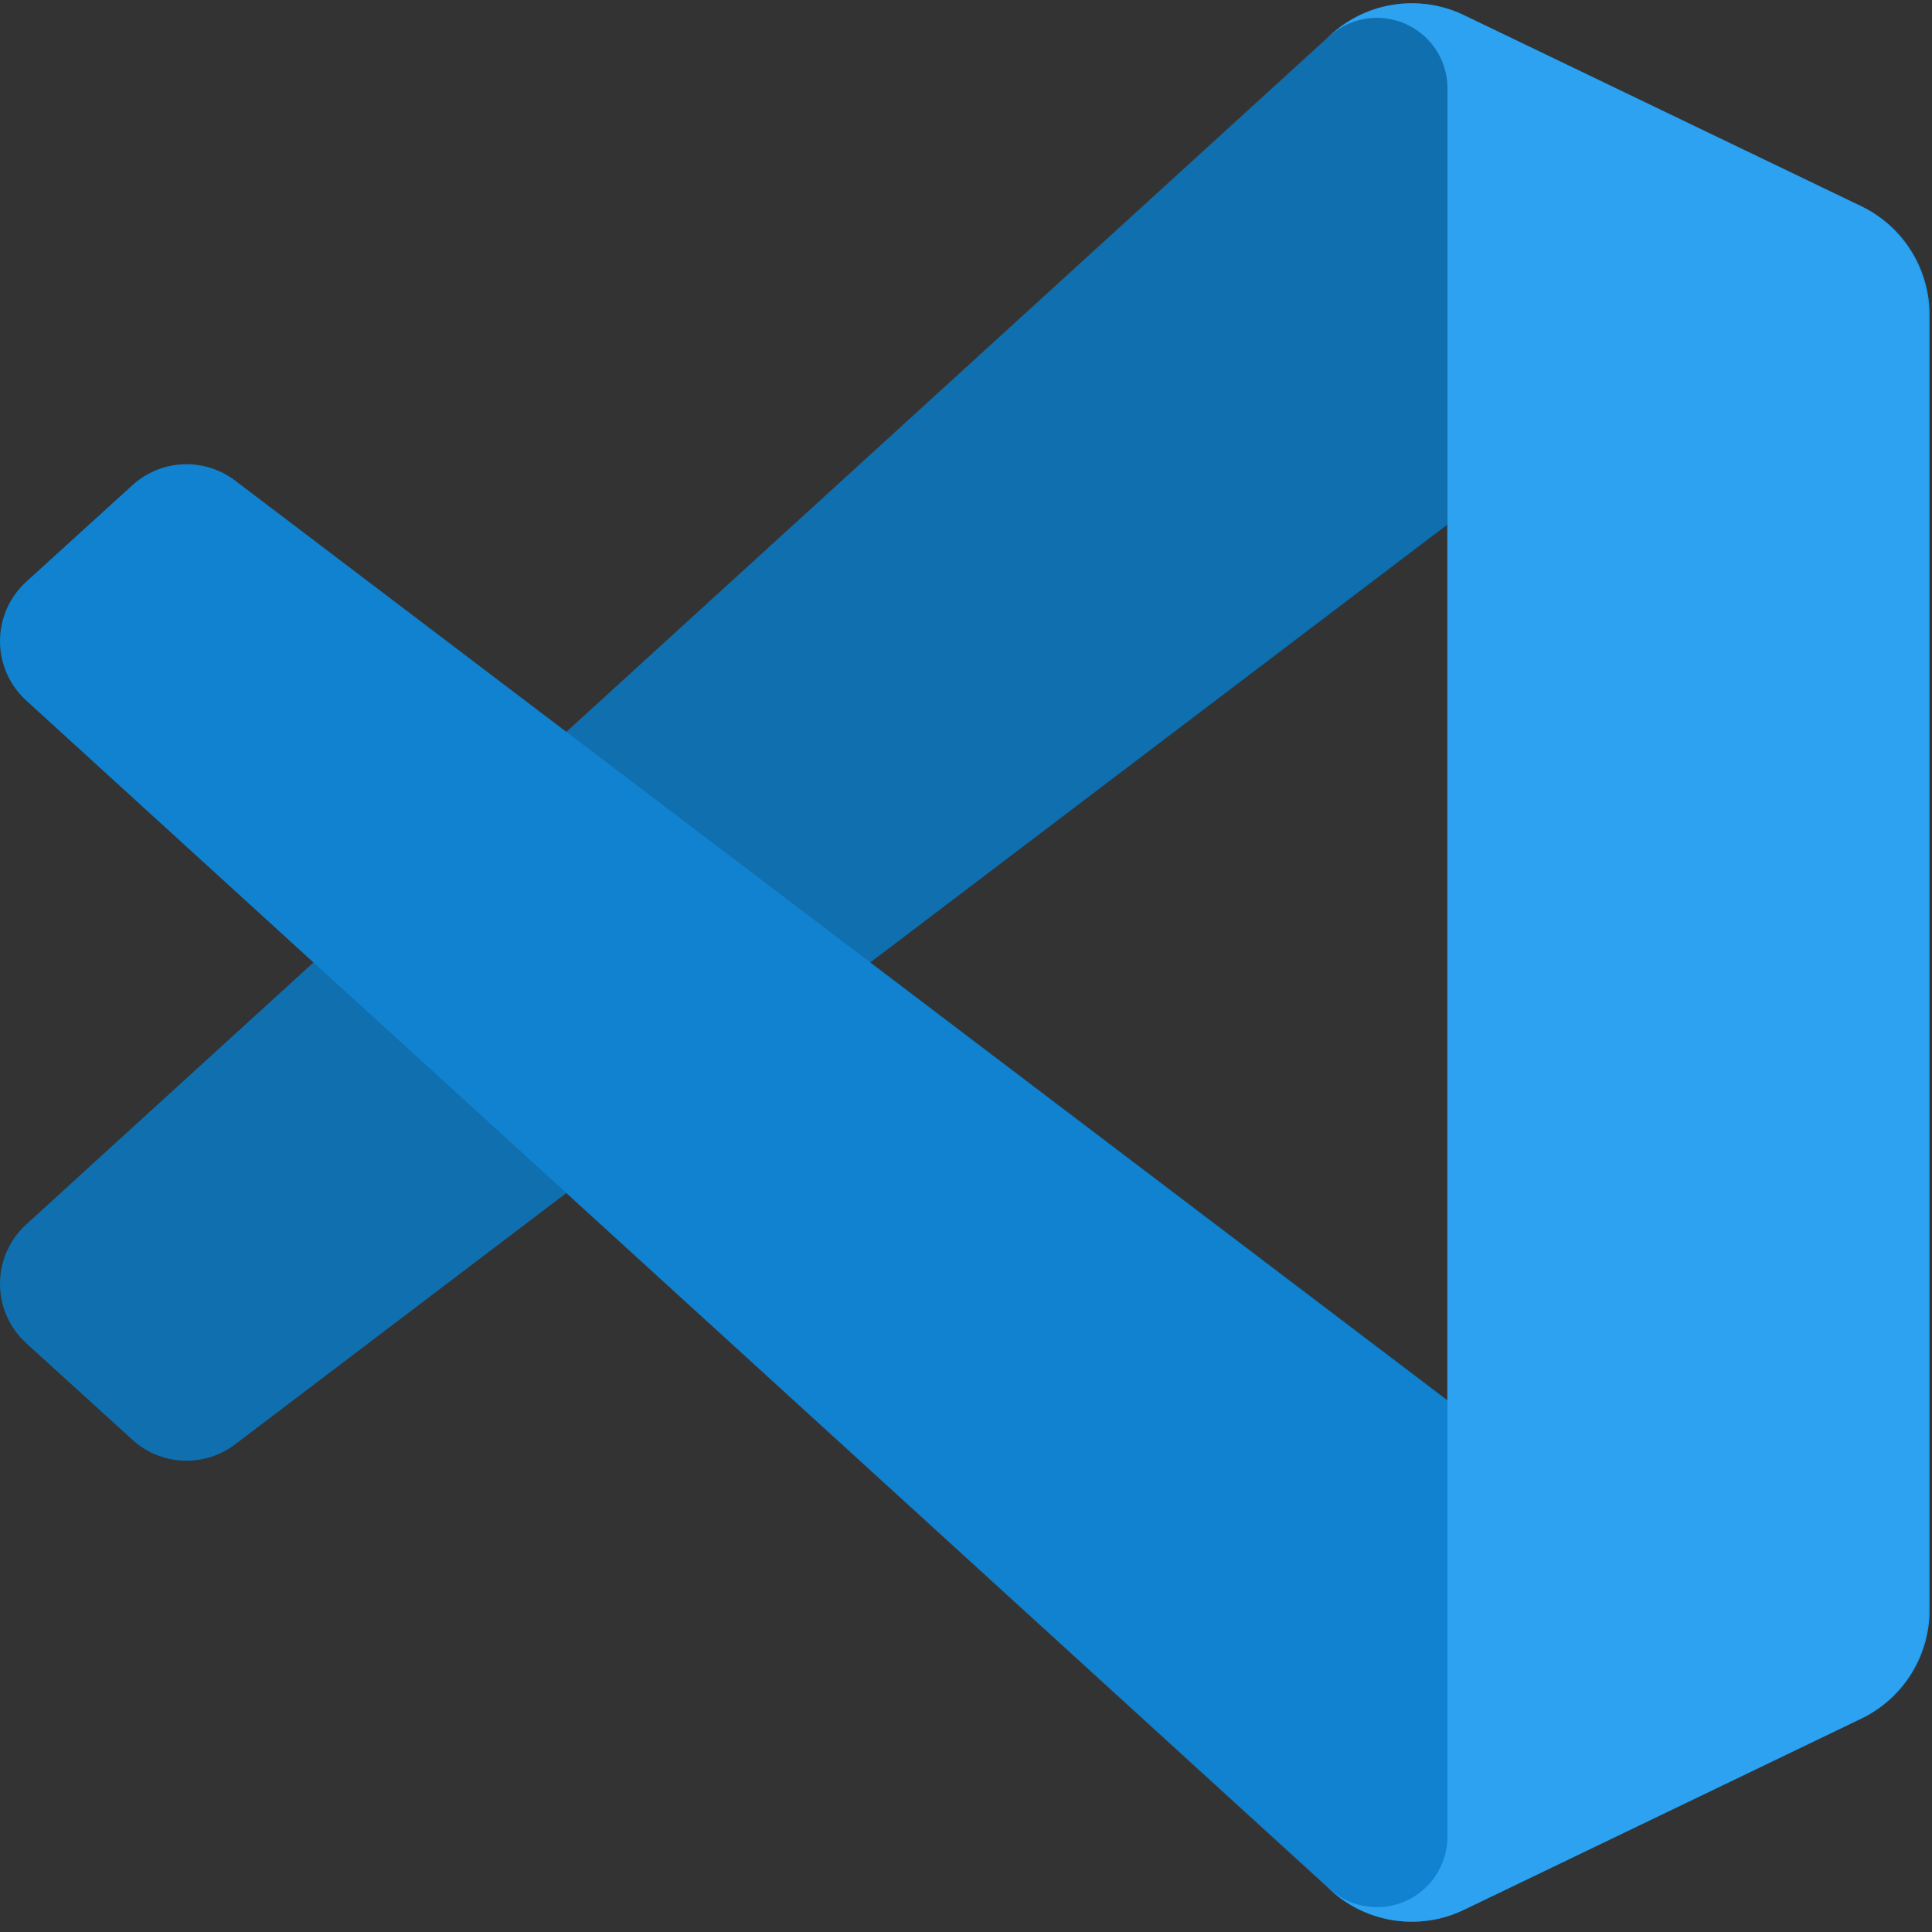 <svg width="88" height="88" viewBox="0 0 88 88" fill="none" xmlns="http://www.w3.org/2000/svg">
<rect x="0" y="0" width="88" height="88" fill="#333333" stroke="none"/>
<path d="M84.78 9.406L66.683 0.688C65.661 0.196 64.511 0.034 63.392 0.224C62.274 0.414 61.243 0.947 60.441 1.749L1.196 55.77C0.819 56.113 0.518 56.531 0.312 56.997C0.106 57.463 0 57.967 0 58.476C0 58.986 0.106 59.489 0.312 59.955C0.518 60.421 0.819 60.839 1.196 61.182L6.035 65.582C6.667 66.157 7.48 66.492 8.334 66.53C9.188 66.568 10.028 66.306 10.709 65.79L82.058 11.666C82.597 11.257 83.24 11.007 83.914 10.944C84.588 10.88 85.266 11.007 85.872 11.308C86.478 11.61 86.988 12.074 87.345 12.65C87.701 13.225 87.889 13.889 87.889 14.566V14.356C87.889 13.322 87.598 12.309 87.048 11.433C86.498 10.557 85.711 9.855 84.78 9.406Z" fill="#0065A9"/>
<path d="M84.78 78.274L66.68 86.988C65.657 87.48 64.508 87.642 63.39 87.452C62.271 87.262 61.24 86.729 60.438 85.927L1.196 31.909C0.819 31.566 0.518 31.148 0.312 30.682C0.106 30.216 0 29.712 0 29.203C0 28.694 0.106 28.19 0.312 27.724C0.518 27.258 0.819 26.84 1.196 26.497L6.035 22.097C6.667 21.522 7.48 21.187 8.334 21.149C9.188 21.111 10.028 21.373 10.709 21.889L82.058 76.013C82.597 76.422 83.24 76.672 83.914 76.735C84.588 76.799 85.266 76.672 85.872 76.371C86.478 76.07 86.988 75.605 87.345 75.029C87.701 74.454 87.889 73.79 87.889 73.113V73.323C87.889 74.357 87.598 75.371 87.048 76.247C86.498 77.123 85.712 77.825 84.78 78.274Z" fill="#007ACC"/>
<path d="M66.684 86.99C65.662 87.482 64.512 87.643 63.394 87.453C62.275 87.263 61.244 86.729 60.441 85.927C60.891 86.377 61.464 86.683 62.088 86.807C62.712 86.931 63.358 86.868 63.946 86.624C64.534 86.381 65.036 85.969 65.389 85.44C65.743 84.911 65.931 84.289 65.931 83.653V4.027C65.931 3.391 65.743 2.769 65.389 2.24C65.036 1.712 64.534 1.299 63.946 1.056C63.358 0.813 62.712 0.749 62.088 0.873C61.464 0.997 60.891 1.303 60.441 1.753C61.244 0.951 62.275 0.418 63.394 0.227C64.512 0.037 65.662 0.198 66.684 0.69L84.778 9.39C85.71 9.838 86.497 10.54 87.047 11.415C87.597 12.29 87.889 13.303 87.889 14.337V73.337C87.889 74.371 87.597 75.384 87.047 76.259C86.497 77.134 85.71 77.836 84.778 78.284L66.684 86.99Z" fill="#1F9CF0"/>
<g style="mix-blend-mode:overlay" opacity="0.25">
<g style="mix-blend-mode:overlay" opacity="0.25">
<path fill-rule="evenodd" clip-rule="evenodd" d="M62.286 87.157C62.985 87.429 63.732 87.555 64.482 87.526C65.232 87.498 65.967 87.315 66.643 86.99L84.726 78.29C85.657 77.841 86.443 77.139 86.993 76.264C87.543 75.389 87.835 74.376 87.835 73.343V14.343C87.836 13.308 87.545 12.294 86.995 11.418C86.445 10.541 85.658 9.838 84.726 9.39L66.643 0.69C65.621 0.198 64.472 0.036 63.354 0.226C62.236 0.416 61.206 0.949 60.404 1.752L25.785 33.337L10.706 21.89C10.026 21.373 9.186 21.111 8.333 21.149C7.48 21.187 6.667 21.523 6.035 22.098L1.199 26.498C0.823 26.841 0.522 27.259 0.316 27.725C0.11 28.191 0.004 28.694 0.004 29.204C0.004 29.713 0.11 30.217 0.316 30.683C0.522 31.149 0.823 31.567 1.199 31.91L14.272 43.84L1.195 55.771C0.819 56.114 0.518 56.532 0.312 56.998C0.106 57.464 0 57.967 0 58.477C0 58.986 0.106 59.49 0.312 59.956C0.518 60.422 0.819 60.84 1.195 61.183L6.031 65.583C6.663 66.157 7.476 66.493 8.329 66.531C9.182 66.569 10.022 66.307 10.702 65.791L25.785 54.344L60.404 85.927C60.939 86.463 61.58 86.882 62.286 87.157ZM65.886 23.901L39.622 43.84L65.89 63.779L65.886 23.901Z" fill="white"/>
</g>
</g>
</svg>
